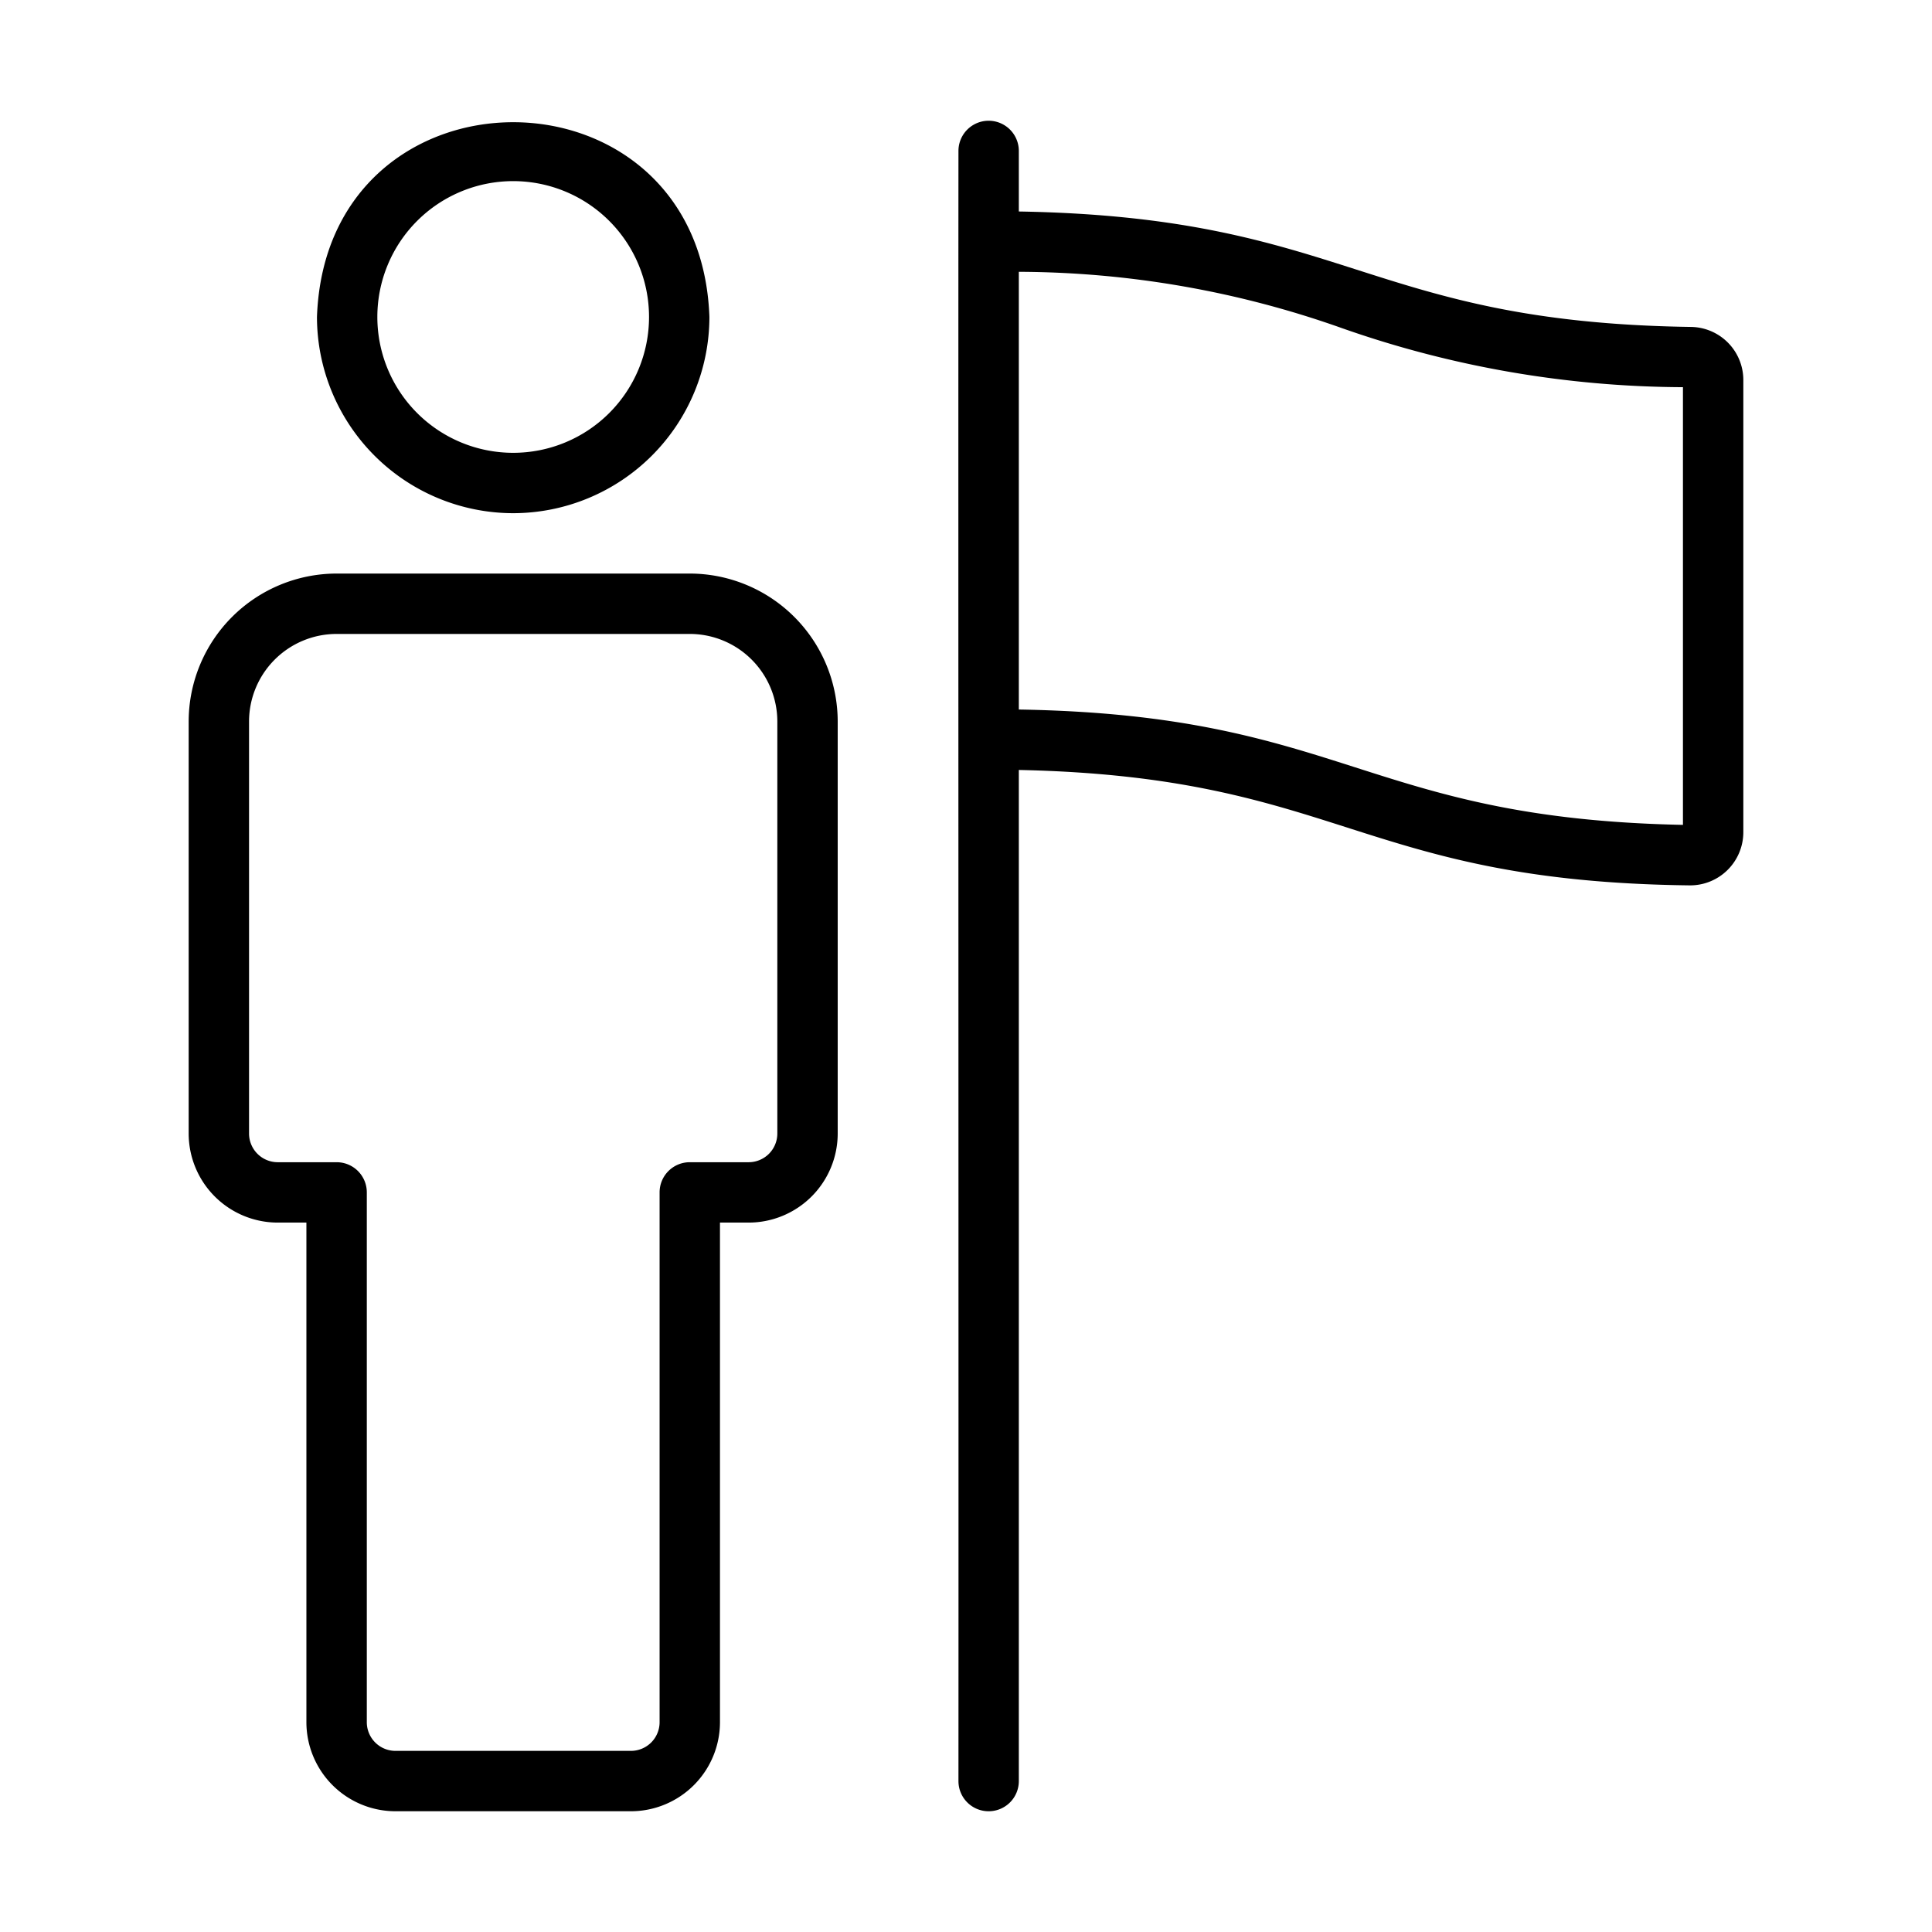 <svg xmlns="http://www.w3.org/2000/svg" id="Line" viewBox="0 0 64 64"><title></title><path d="M23.85,40.5h.95A2.953,2.953,0,0,0,27.75,37.55V23.9A4.906,4.906,0,0,0,22.85,19H11.15A4.906,4.906,0,0,0,6.25,23.9V37.55A2.953,2.953,0,0,0,9.2,40.5h.95V57.05A2.953,2.953,0,0,0,13.1,60h7.801a2.953,2.953,0,0,0,2.949-2.95Zm-1-2a.999.999,0,0,0-1,1V57.05A.95.95,0,0,1,20.9,58H13.1a.95.95,0,0,1-.949-.95V39.5a.999.999,0,0,0-1-1H9.2a.951.951,0,0,1-.95-.95V23.9A2.903,2.903,0,0,1,11.15,21H22.85A2.903,2.903,0,0,1,25.75,23.9V37.55a.951.951,0,0,1-.95.95Z"></path><path d="M17,17a6.508,6.508,0,0,0,6.5-6.5c-.305-8.603-12.696-8.601-13,0A6.508,6.508,0,0,0,17,17ZM17,6a4.5,4.5,0,0,1-0,9A4.5,4.5,0,0,1,17,6Z"></path><path d="M32.75,60a.999.999,0,0,0,1-1V25.506c10.653.224,11.262,3.692,22.225,3.823A1.762,1.762,0,0,0,57.75,27.578l0-15a1.759,1.759,0,0,0-1.734-1.748C45.239,10.675,44.654,7.193,33.75,7.006V5a1,1,0,0,0-2,0c-.009,11.877.007,41.584,0,54A.999.999,0,0,0,32.75,60ZM44.445,10.867A34.405,34.405,0,0,0,55.75,12.826v14.499c-10.554-.215-11.221-3.643-22-3.821v-14.5A32.264,32.264,0,0,1,44.445,10.867Z"></path></svg>